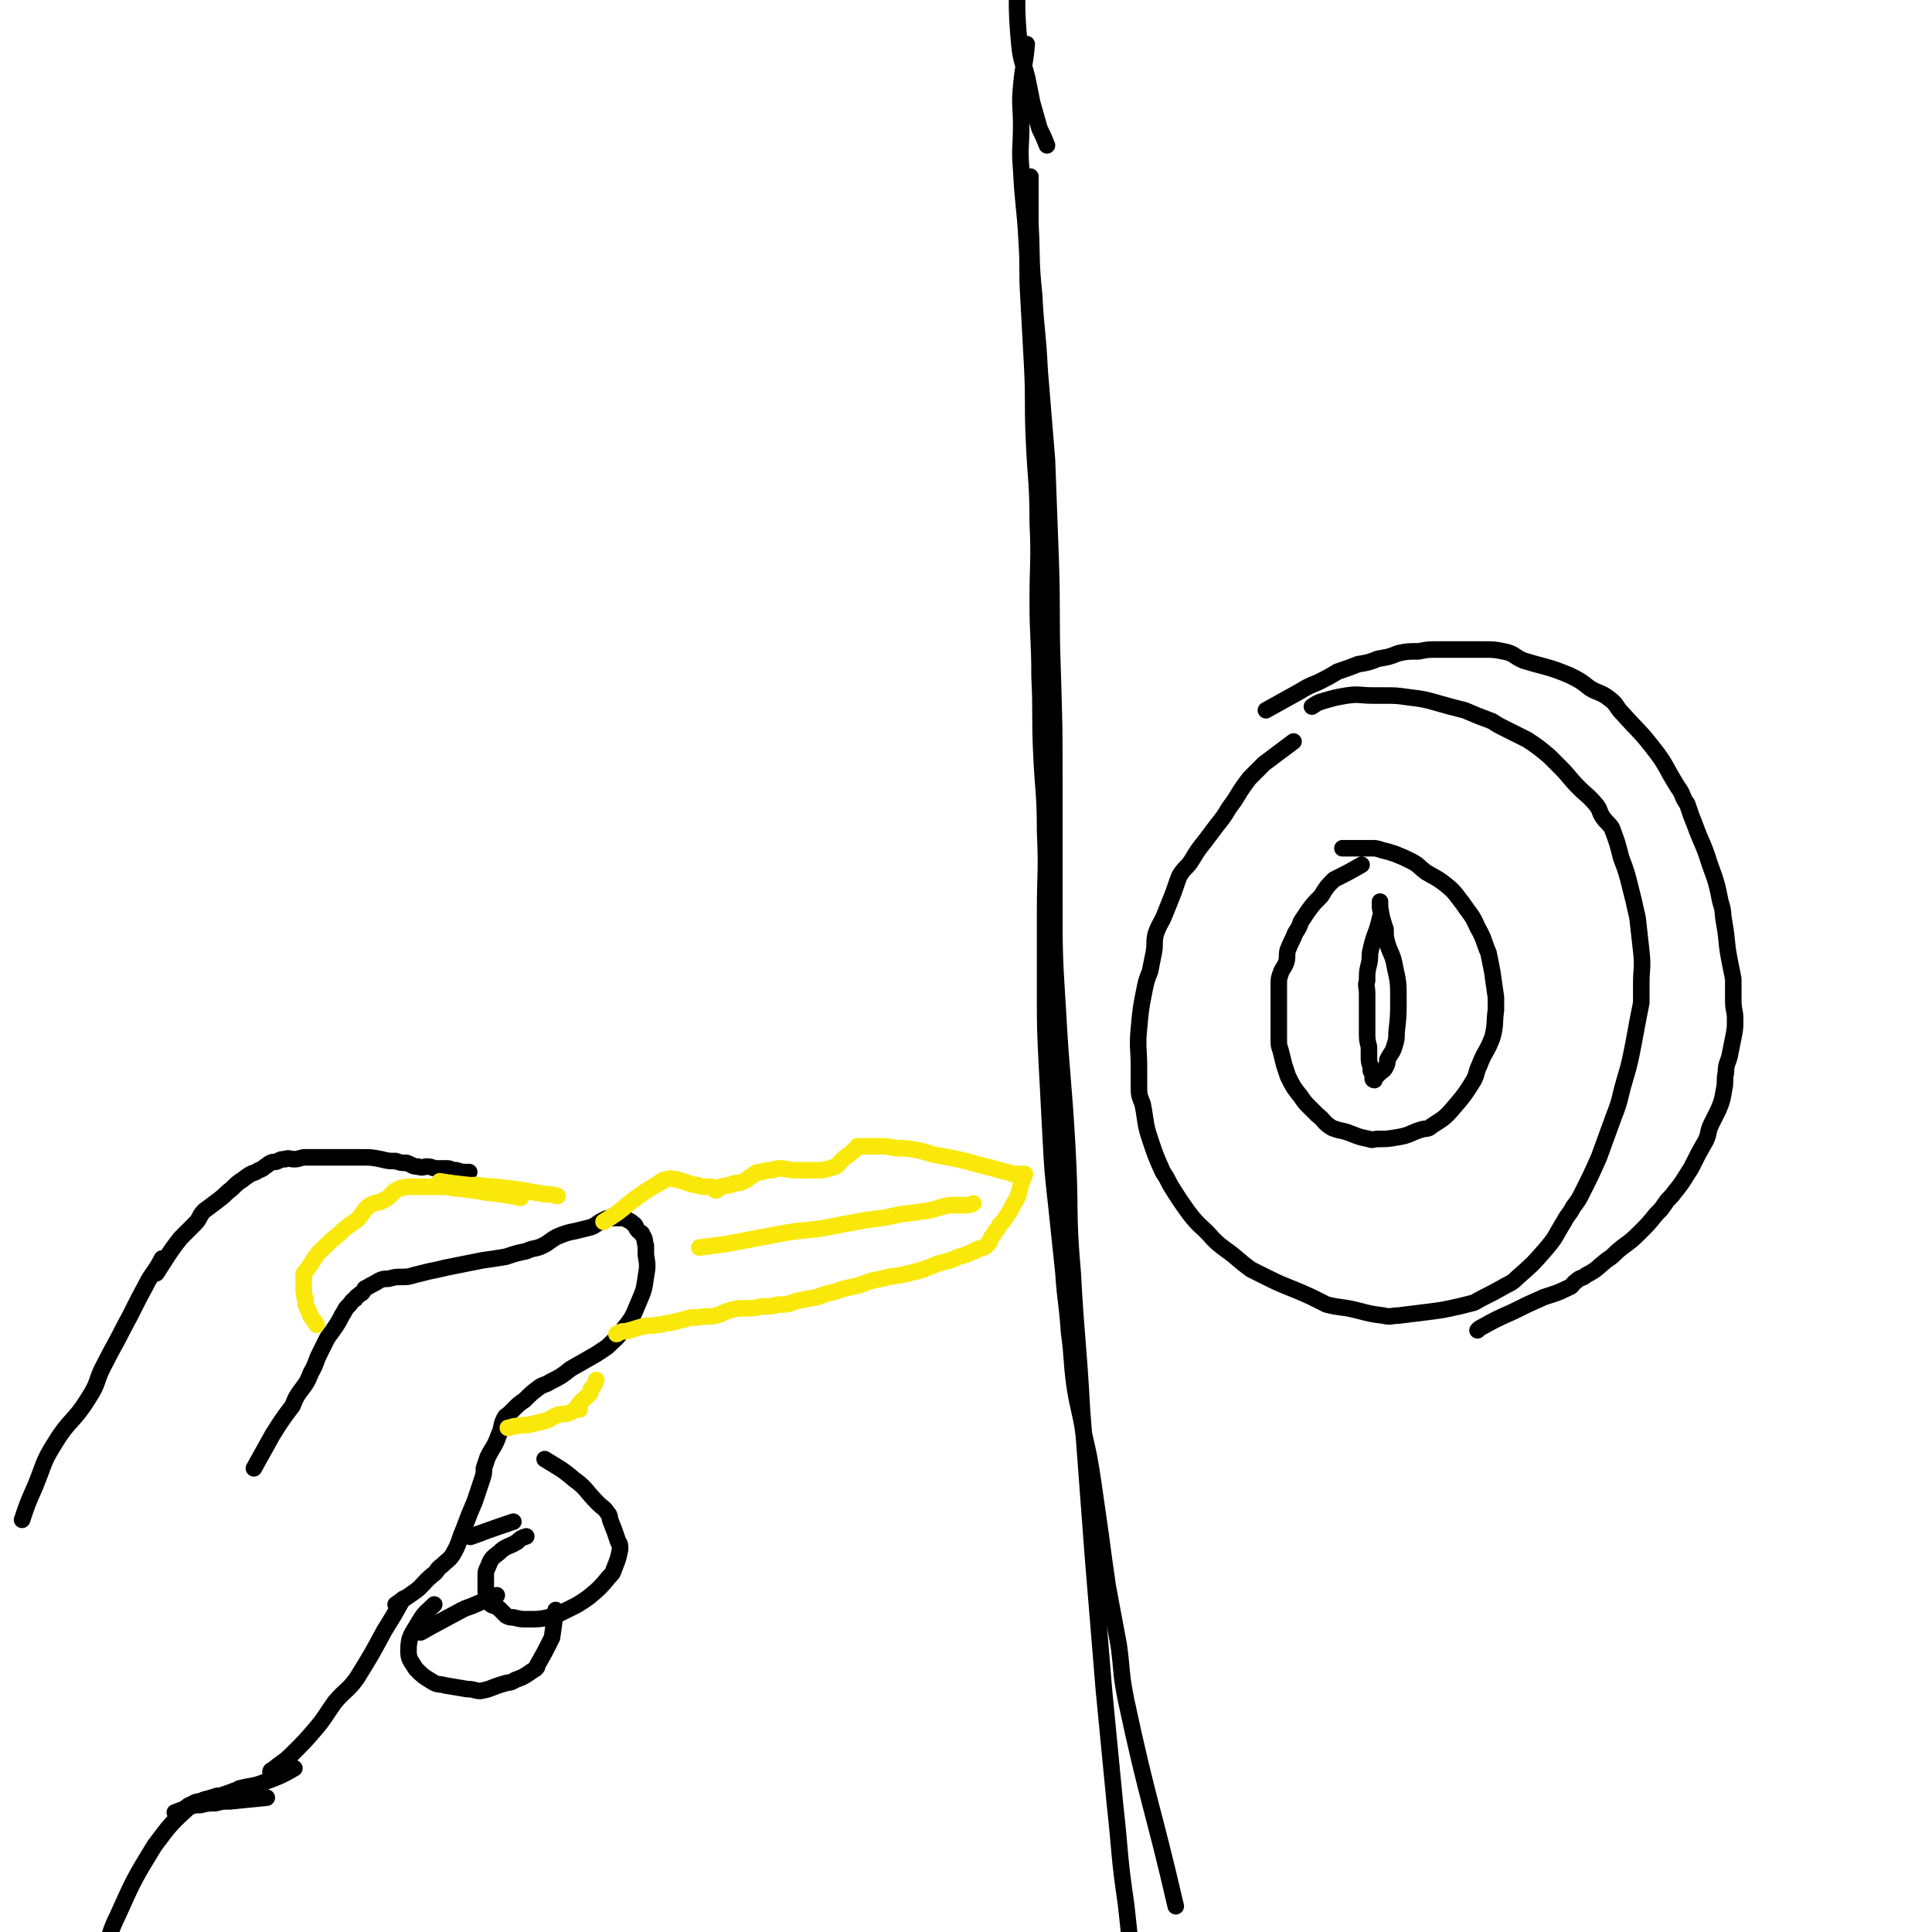<svg viewBox='0 0 1050 1050' version='1.1' xmlns='http://www.w3.org/2000/svg' xmlns:xlink='http://www.w3.org/1999/xlink'><g fill='none' stroke='rgb(0,0,0)' stroke-width='9' stroke-linecap='round' stroke-linejoin='round'><path d='M138,798c0,0 0,0 0,0 5,-9 5,-9 10,-18 5,-8 5,-8 11,-16 2,-5 2,-5 5,-9 3,-4 3,-4 5,-9 3,-5 2,-5 5,-11 2,-4 2,-4 4,-8 3,-4 3,-4 5,-7 2,-3 2,-4 4,-7 1,-2 1,-2 3,-4 1,-1 1,-2 3,-3 1,-2 1,-1 3,-3 1,0 1,-1 2,-2 0,0 0,-1 1,-1 3,-2 4,-2 7,-4 2,-1 3,-1 5,-1 4,-1 4,-1 7,-1 3,0 4,0 7,-1 4,-1 4,-1 8,-2 5,-1 5,-1 9,-2 5,-1 5,-1 10,-2 5,-1 5,-1 10,-2 7,-1 7,-1 13,-2 6,-2 6,-2 11,-3 4,-2 5,-1 9,-3 4,-2 4,-3 8,-5 5,-2 5,-2 10,-3 4,-1 4,-1 8,-2 3,-1 3,-2 7,-4 2,-1 2,-1 4,-1 2,0 2,0 4,0 0,0 0,0 0,0 1,0 1,0 2,0 0,0 0,0 0,0 2,0 2,0 3,1 2,1 2,1 3,2 2,1 1,2 3,4 1,1 2,1 2,2 2,3 1,3 2,6 0,2 0,2 0,5 1,6 1,6 0,12 -1,7 -1,7 -4,14 -3,7 -3,8 -8,14 -4,6 -4,5 -9,10 -3,2 -3,2 -6,4 -7,4 -7,4 -14,8 -5,4 -5,4 -11,7 -3,2 -3,1 -6,3 -4,3 -4,3 -8,7 -3,2 -3,2 -6,5 -1,1 -1,1 -2,2 -2,2 -2,1 -3,3 -2,4 -1,5 -3,9 -2,6 -3,6 -6,12 -1,3 -1,3 -2,6 0,3 0,3 -1,6 -1,3 -1,3 -2,6 -1,3 -1,3 -2,6 -3,7 -3,7 -6,15 -3,7 -2,7 -6,14 -2,3 -3,3 -6,6 -3,2 -2,3 -5,5 -6,5 -5,6 -11,10 -4,3 -5,3 -9,6 '/><path d='M85,692c0,0 0,0 0,0 0,0 0,0 0,0 0,0 0,0 0,0 6,-9 6,-10 13,-19 4,-4 4,-4 8,-8 3,-3 2,-4 5,-7 4,-3 4,-3 8,-6 4,-3 3,-3 7,-6 3,-3 3,-3 6,-5 4,-3 4,-3 7,-4 3,-2 3,-1 5,-3 2,-1 1,-1 3,-2 2,-1 2,0 4,-1 2,-1 2,-1 4,-1 2,-1 2,0 5,0 3,0 3,-1 6,-1 4,0 4,0 8,0 3,0 3,0 6,0 4,0 4,0 8,0 4,0 4,0 8,0 6,0 6,0 11,1 4,1 4,1 8,1 3,1 3,1 6,1 3,1 3,2 6,2 3,1 3,0 5,0 3,0 3,1 5,1 3,0 3,0 6,0 2,0 2,1 5,1 3,1 3,1 7,1 '/></g>
<g fill='none' stroke='rgb(250,232,11)' stroke-width='9' stroke-linecap='round' stroke-linejoin='round'><path d='M283,651c0,0 0,0 0,0 0,0 0,0 0,0 0,0 0,0 0,0 0,0 0,0 0,0 0,0 0,0 0,0 -10,-2 -11,-2 -20,-3 0,0 1,0 1,0 -6,-1 -7,-1 -14,-2 -5,0 -5,-1 -10,-1 -4,0 -4,0 -8,0 -3,0 -3,0 -6,0 -1,0 -1,0 -1,0 0,0 0,0 0,0 -1,0 -1,0 -1,0 -2,0 -2,0 -3,0 -3,1 -3,0 -6,2 -3,2 -2,3 -6,5 -3,2 -4,1 -8,3 -4,3 -3,4 -7,8 -4,3 -5,3 -9,7 -6,5 -6,5 -12,11 -4,5 -3,5 -7,10 -1,1 -1,1 -1,2 0,1 0,1 0,2 0,2 0,2 0,4 0,4 0,4 1,7 0,3 0,3 2,7 1,4 2,3 4,7 '/><path d='M328,664c0,0 0,0 0,0 0,0 0,0 0,0 0,0 0,0 0,0 8,-5 8,-5 15,-11 0,0 0,0 0,0 8,-6 10,-7 17,-11 1,-1 -1,0 -2,1 0,0 0,0 0,0 2,-1 2,-2 4,-2 3,-1 3,0 6,0 3,1 3,1 6,2 3,1 3,1 5,1 2,1 2,1 5,1 1,0 2,0 3,0 1,0 1,2 2,2 1,0 1,-1 3,-2 2,-1 2,0 4,-1 2,0 2,0 3,-1 3,0 3,0 5,-1 3,-1 2,-2 5,-3 2,-2 2,-2 5,-2 2,-1 3,-1 5,-1 2,0 2,-1 4,-1 5,0 5,1 10,1 1,0 1,0 3,0 3,0 3,0 7,0 2,0 2,0 4,0 4,-1 4,-1 7,-2 2,-1 2,-2 3,-3 3,-3 3,-2 6,-5 2,-1 1,-1 3,-3 0,0 0,0 0,0 0,0 0,0 0,0 0,0 0,0 0,0 0,0 0,0 0,0 2,0 2,0 4,0 3,0 3,0 7,0 5,0 5,0 10,1 5,0 5,0 11,1 6,1 6,2 12,3 11,2 11,2 22,5 8,2 8,2 15,4 2,0 2,1 4,1 1,0 1,0 1,0 1,0 1,0 1,0 0,0 0,0 0,0 0,0 0,0 0,0 0,0 0,0 0,0 0,0 0,0 0,0 0,0 0,0 0,0 0,0 0,0 0,0 0,0 0,0 0,0 0,0 0,0 0,0 0,0 0,0 0,0 0,0 0,0 1,0 0,0 0,0 0,0 1,0 1,0 1,0 0,0 0,0 0,0 1,0 1,0 2,0 0,0 0,0 0,0 0,0 0,0 0,0 0,0 0,0 0,0 -1,3 -1,3 -2,5 -1,2 0,2 -1,4 -1,4 -1,4 -3,7 -2,4 -2,4 -4,7 -2,3 -2,3 -4,5 -1,3 -2,2 -3,5 -1,1 -1,1 -2,3 0,1 0,1 -1,2 0,0 0,0 0,0 -1,0 -1,1 -1,1 -1,1 -1,1 -2,1 -1,1 -1,0 -3,1 -1,1 -1,1 -2,1 -4,2 -4,2 -8,3 -6,3 -6,2 -12,4 -7,3 -7,3 -15,5 -8,2 -8,1 -15,3 -7,1 -7,2 -14,4 -5,1 -6,1 -11,3 -5,1 -5,1 -10,3 -6,1 -6,1 -11,2 -5,2 -5,2 -10,2 -4,1 -4,1 -9,1 -4,1 -4,1 -8,1 -5,0 -5,0 -9,1 -4,1 -4,2 -8,3 -5,1 -5,0 -10,1 -4,0 -4,0 -7,1 -4,1 -4,1 -8,2 -3,0 -3,1 -7,1 -4,1 -4,0 -8,1 -4,1 -3,1 -7,2 -2,1 -3,0 -5,1 -1,0 -1,1 -2,1 '/><path d='M380,678c0,0 0,0 0,0 0,0 0,0 0,0 0,0 0,0 0,0 0,0 0,0 0,0 0,0 0,0 0,0 0,0 0,0 0,0 8,-1 8,-1 15,-2 16,-3 16,-3 32,-6 12,-2 12,-1 23,-3 10,-2 10,-2 21,-4 9,-1 9,-1 18,-3 8,-1 8,-1 15,-2 6,-1 6,-2 12,-3 4,0 4,0 8,0 3,0 3,0 5,-1 '/><path d='M303,650c0,0 0,0 0,0 0,0 0,0 0,0 0,0 0,0 0,0 0,0 0,0 0,0 0,0 0,0 0,0 -4,-1 -4,-1 -7,-1 -6,-1 -6,-1 -11,-2 -13,-2 -18,-2 -27,-3 -1,0 8,1 6,1 -8,-1 -13,-1 -25,-3 '/><path d='M324,750c0,0 0,0 0,0 0,0 0,0 0,0 -1,3 -1,3 -3,5 0,2 0,2 -1,3 -3,3 -4,3 -6,6 0,1 0,1 1,2 0,0 0,-1 0,-1 -3,1 -3,2 -6,3 -3,1 -3,0 -6,1 -3,1 -3,2 -6,3 -4,1 -4,1 -8,2 -4,1 -4,0 -8,1 -3,0 -3,1 -5,1 '/></g>
<g fill='none' stroke='rgb(0,0,0)' stroke-width='9' stroke-linecap='round' stroke-linejoin='round'><path d='M703,403c0,0 0,0 0,0 0,0 0,0 0,0 0,0 0,0 0,0 -8,6 -8,6 -16,12 -4,4 -4,4 -8,8 -3,4 -3,4 -5,7 -3,5 -3,5 -6,9 -3,5 -3,5 -7,10 -3,4 -3,4 -6,8 -4,5 -4,5 -7,10 -3,5 -4,4 -7,9 -2,5 -2,6 -4,11 -2,5 -2,5 -4,10 -2,5 -3,5 -5,11 -1,5 0,5 -1,10 -1,5 -1,5 -2,10 -2,5 -2,5 -3,10 -2,10 -2,10 -3,21 -1,10 0,11 0,21 0,5 0,5 0,10 0,5 0,5 2,10 2,10 1,10 4,19 3,9 3,9 7,18 2,3 2,3 4,7 5,8 5,8 10,15 6,8 7,7 13,14 3,3 3,3 7,6 7,5 7,6 14,11 4,2 4,2 8,4 12,6 12,5 25,11 4,2 4,2 8,4 8,2 8,1 16,3 8,2 7,2 15,3 4,1 4,0 8,0 8,-1 8,-1 16,-2 8,-1 8,-1 17,-3 4,-1 4,-1 8,-2 7,-4 8,-4 15,-8 5,-3 5,-2 9,-6 8,-7 8,-7 15,-15 6,-7 5,-7 10,-15 2,-4 3,-4 5,-8 3,-4 3,-4 5,-8 5,-10 5,-10 9,-19 4,-11 4,-11 8,-22 4,-10 3,-10 6,-20 3,-10 3,-11 5,-21 2,-11 2,-11 4,-21 0,-5 0,-5 0,-10 0,-9 1,-9 0,-18 -1,-9 -1,-9 -2,-18 -1,-5 -1,-4 -2,-9 -1,-4 -1,-4 -2,-8 -2,-8 -2,-8 -5,-16 -2,-8 -2,-8 -5,-16 -2,-3 -3,-3 -5,-6 -2,-3 -1,-3 -3,-6 -5,-6 -5,-5 -10,-10 -5,-5 -5,-6 -10,-11 -3,-3 -3,-3 -6,-6 -6,-5 -6,-5 -12,-9 -6,-3 -6,-3 -12,-6 -4,-2 -4,-2 -7,-4 -8,-3 -8,-3 -15,-6 -8,-2 -8,-2 -15,-4 -7,-2 -7,-2 -15,-3 -7,-1 -7,-1 -14,-1 -3,0 -3,0 -6,0 -7,0 -7,-1 -14,0 -6,1 -6,1 -13,3 -3,1 -3,1 -6,3 '/><path d='M740,470c0,0 0,0 0,0 0,0 0,0 0,0 0,0 0,0 0,0 0,0 0,0 0,0 0,0 0,0 0,0 0,0 0,0 0,0 0,0 0,0 0,0 -7,4 -7,4 -15,8 0,0 0,0 0,0 -4,4 -4,4 -7,9 -4,4 -4,4 -7,8 -2,3 -2,3 -4,6 -1,3 -1,3 -3,6 -2,5 -2,4 -4,9 -1,3 0,4 -1,7 -1,3 -2,3 -3,6 -1,3 -1,3 -1,6 0,3 0,3 0,7 0,4 0,4 0,7 0,8 0,8 0,16 0,3 0,3 1,6 1,4 1,4 2,8 1,3 1,3 2,6 3,6 3,6 7,11 2,3 2,3 5,6 2,2 2,2 4,4 4,3 3,4 8,7 5,2 5,1 10,3 5,2 5,2 10,3 2,1 2,0 5,0 5,0 5,0 11,-1 6,-1 6,-2 12,-4 3,-1 4,0 6,-2 6,-4 7,-4 12,-10 6,-7 6,-7 11,-15 2,-4 1,-4 3,-8 3,-8 4,-7 7,-15 2,-7 1,-8 2,-15 0,-4 0,-4 0,-7 -1,-7 -1,-7 -2,-14 -1,-5 -1,-5 -2,-10 -3,-7 -2,-7 -6,-14 -3,-7 -4,-7 -8,-13 -4,-5 -4,-6 -9,-10 -5,-4 -6,-4 -11,-7 -4,-3 -4,-4 -8,-6 -4,-2 -4,-2 -9,-4 -3,-1 -3,-1 -7,-2 -3,-1 -3,-1 -6,-1 -2,0 -2,0 -4,0 -4,0 -4,0 -8,0 -1,0 -1,0 -2,0 -1,0 -1,0 -1,0 -1,0 0,0 0,0 0,0 0,0 0,0 '/><path d='M750,499c0,0 0,0 0,0 0,0 0,0 0,0 0,0 0,0 0,0 0,0 0,0 0,0 0,0 0,0 0,0 0,0 0,0 0,0 -2,9 -3,8 -5,17 -1,4 0,4 -1,8 -1,4 -1,4 -1,9 -1,3 0,3 0,7 0,3 0,3 0,7 0,3 0,3 0,7 0,4 0,4 0,7 0,4 0,4 1,8 0,3 0,3 0,5 0,3 0,3 1,6 0,1 0,1 0,2 1,1 1,1 1,2 0,1 0,1 0,2 0,1 1,1 1,1 0,0 0,0 0,0 0,0 0,0 0,0 0,0 0,0 0,-1 1,-1 1,-1 3,-3 1,-1 2,-1 3,-3 1,-2 1,-2 1,-4 2,-4 3,-4 4,-8 1,-3 1,-4 1,-7 1,-9 1,-9 1,-18 0,-9 0,-9 -2,-18 -1,-6 -2,-6 -4,-12 -1,-4 -1,-4 -1,-8 -2,-6 -2,-6 -3,-12 0,-1 0,-1 0,-3 '/><path d='M688,386c0,0 0,0 0,0 0,0 0,0 0,0 0,0 0,0 0,0 0,0 0,0 0,0 0,0 0,0 0,0 0,0 0,0 0,0 0,0 0,0 0,0 9,-5 9,-5 18,-10 5,-3 5,-3 10,-5 6,-3 6,-3 11,-6 6,-2 6,-2 11,-4 6,-1 6,-1 11,-3 6,-1 6,-1 11,-3 5,-1 5,-1 11,-1 5,-1 5,-1 11,-1 7,0 7,0 14,0 5,0 5,0 10,0 6,0 6,0 11,1 6,1 6,3 11,5 13,4 13,3 25,8 6,3 6,3 11,7 5,3 6,2 11,6 4,3 3,4 7,8 8,9 9,9 16,18 8,10 7,11 14,22 3,4 2,5 5,9 2,6 2,6 4,11 4,11 5,11 8,21 4,11 4,11 6,21 2,6 1,6 2,11 2,11 1,11 3,21 1,5 1,5 2,10 0,6 0,6 0,12 0,5 1,5 1,10 0,5 0,5 -1,10 -1,5 -1,5 -2,10 -1,4 -2,4 -2,9 -1,4 0,5 -1,9 -1,6 -1,6 -3,11 -2,4 -2,4 -4,8 -2,4 -1,5 -3,9 -4,7 -4,7 -8,15 -4,6 -4,7 -9,13 -2,3 -3,3 -5,6 -2,3 -2,3 -5,6 -4,5 -4,5 -9,10 -6,6 -6,5 -12,10 -3,3 -3,3 -6,5 -5,4 -5,5 -11,8 -2,2 -3,1 -5,3 -3,2 -2,3 -5,4 -6,3 -7,3 -13,5 -9,4 -9,4 -17,8 -9,4 -9,4 -18,9 0,0 0,0 -1,1 '/><path d='M560,96c0,0 0,0 0,0 0,13 0,13 0,26 1,19 0,19 2,38 1,20 2,20 3,41 2,24 2,24 4,49 1,27 1,27 2,54 1,30 0,30 1,59 1,32 1,32 1,63 0,31 0,31 0,62 0,31 0,31 2,63 2,36 3,36 5,72 2,35 0,35 3,69 2,37 3,37 5,74 3,40 3,40 6,80 3,37 3,37 6,73 3,31 3,31 6,62 3,27 2,27 6,54 4,36 3,36 10,72 6,35 8,35 16,70 4,15 4,15 8,29 '/><path d='M569,79c0,0 0,0 0,0 0,0 0,0 0,0 0,0 0,0 0,0 0,0 0,0 0,0 -2,-5 -2,-5 -4,-9 -2,-7 -2,-7 -4,-14 -1,-5 -1,-5 -2,-10 -2,-11 -4,-11 -5,-22 -2,-22 -1,-22 -1,-45 0,-8 1,-8 1,-16 '/><path d='M558,24c0,0 0,0 0,0 0,0 0,0 0,0 0,0 0,0 0,0 0,0 0,0 0,0 0,0 0,0 0,0 -1,12 -2,11 -3,23 -1,10 0,11 0,21 0,12 -1,12 0,24 1,20 2,20 3,39 1,16 0,16 1,31 1,19 1,19 2,37 1,20 0,20 1,41 1,22 2,22 2,44 1,21 0,21 0,43 0,20 1,20 1,41 1,21 0,21 1,42 1,21 2,21 2,42 1,22 0,22 0,44 0,21 0,22 0,43 0,20 0,20 1,40 1,19 1,19 2,38 1,19 1,19 3,37 2,19 2,19 4,38 1,16 2,16 3,32 2,14 1,14 3,29 2,13 3,13 5,26 3,13 3,13 5,26 2,14 2,14 4,28 2,15 2,15 4,29 3,16 3,16 6,32 2,15 1,15 4,30 12,56 14,56 27,112 '/><path d='M219,869c0,0 0,0 0,0 0,0 0,0 0,0 0,0 0,0 0,0 0,0 0,0 0,0 0,0 0,0 0,0 0,0 0,0 0,0 0,0 0,0 0,0 -5,9 -5,9 -10,17 0,0 0,0 0,0 -7,13 -7,13 -15,26 -5,7 -6,6 -12,13 -5,7 -5,8 -10,14 -6,7 -6,7 -13,14 -5,5 -5,4 -11,9 -1,0 -1,1 -1,1 '/><path d='M296,793c0,0 0,0 0,0 0,0 0,0 0,0 0,0 0,0 0,0 0,0 0,0 0,0 0,0 0,0 0,0 0,0 0,0 0,0 0,0 0,0 0,0 8,5 9,5 16,11 7,5 6,6 13,13 3,3 3,2 5,5 2,2 1,3 2,5 2,5 2,5 4,11 1,1 1,2 1,4 -1,5 -1,5 -3,10 -1,3 -1,3 -3,5 -5,6 -5,6 -11,11 -7,5 -8,5 -16,9 -3,1 -3,1 -6,2 -5,1 -5,1 -11,1 -4,0 -4,0 -8,-1 -2,0 -2,0 -4,-1 -2,-2 -2,-2 -4,-4 -3,-2 -4,-1 -5,-3 -2,-2 -1,-3 -2,-6 0,-2 0,-2 0,-4 0,-2 0,-2 0,-5 0,-2 0,-2 1,-4 2,-5 2,-5 6,-8 4,-4 5,-3 10,-6 2,-2 2,-2 5,-3 '/><path d='M302,875c0,0 0,0 0,0 0,0 0,0 0,0 0,0 0,0 0,0 0,0 0,0 0,0 0,0 0,0 0,0 0,0 0,0 0,0 0,0 0,0 0,0 -1,8 -1,8 -2,15 0,0 0,0 0,0 -4,8 -4,8 -8,15 0,1 0,1 -1,2 -5,3 -5,4 -11,6 -3,2 -3,1 -6,2 -7,2 -7,3 -13,4 -3,0 -3,-1 -7,-1 -6,-1 -6,-1 -12,-2 -3,-1 -4,0 -7,-2 -5,-3 -5,-3 -9,-7 -3,-5 -4,-5 -4,-10 0,-8 2,-9 6,-16 3,-5 4,-5 8,-9 '/><path d='M270,867c0,0 0,0 0,0 0,0 0,0 0,0 -7,3 -7,3 -14,6 -3,1 -3,1 -5,2 -11,6 -17,9 -22,12 -2,1 3,-2 7,-4 '/><path d='M279,827c0,0 0,0 0,0 0,0 0,0 0,0 0,0 0,0 0,0 -12,4 -17,6 -23,8 -2,1 3,-1 6,-2 '/><path d='M88,684c0,0 0,0 0,0 0,0 0,0 0,0 0,0 0,0 0,0 0,0 0,0 0,0 -4,8 -5,7 -9,15 -6,11 -6,12 -12,23 -5,10 -5,9 -10,19 -5,9 -3,10 -9,19 -8,13 -10,11 -18,24 -7,11 -6,12 -11,24 -4,9 -4,9 -7,18 '/><path d='M160,961c0,0 0,0 0,0 0,0 0,0 0,0 0,0 0,0 0,0 0,0 0,0 0,0 0,0 0,0 0,0 0,0 0,0 0,0 -7,4 -7,4 -15,7 -7,3 -7,2 -15,4 -1,1 -1,1 -2,1 -8,3 -8,3 -17,5 0,0 0,0 0,0 -8,4 -8,4 -16,7 0,0 0,0 0,0 '/><path d='M145,977c0,0 0,0 0,0 0,0 0,0 0,0 0,0 0,0 0,0 0,0 0,0 0,0 0,0 0,0 0,0 0,0 0,0 0,0 -10,1 -10,1 -20,2 -4,0 -4,0 -8,1 -4,0 -4,0 -8,1 -3,0 -3,0 -6,1 -1,0 -1,0 -2,1 -1,1 -2,2 -2,2 1,-1 2,-3 4,-4 5,-2 5,-1 10,-3 5,-1 8,-1 10,-2 0,0 -3,0 -5,0 -3,1 -3,1 -6,2 -4,2 -5,0 -8,3 -11,10 -11,10 -20,22 -11,18 -11,18 -20,38 -7,14 -4,16 -12,30 -7,13 -9,12 -18,25 '/></g>
</svg>